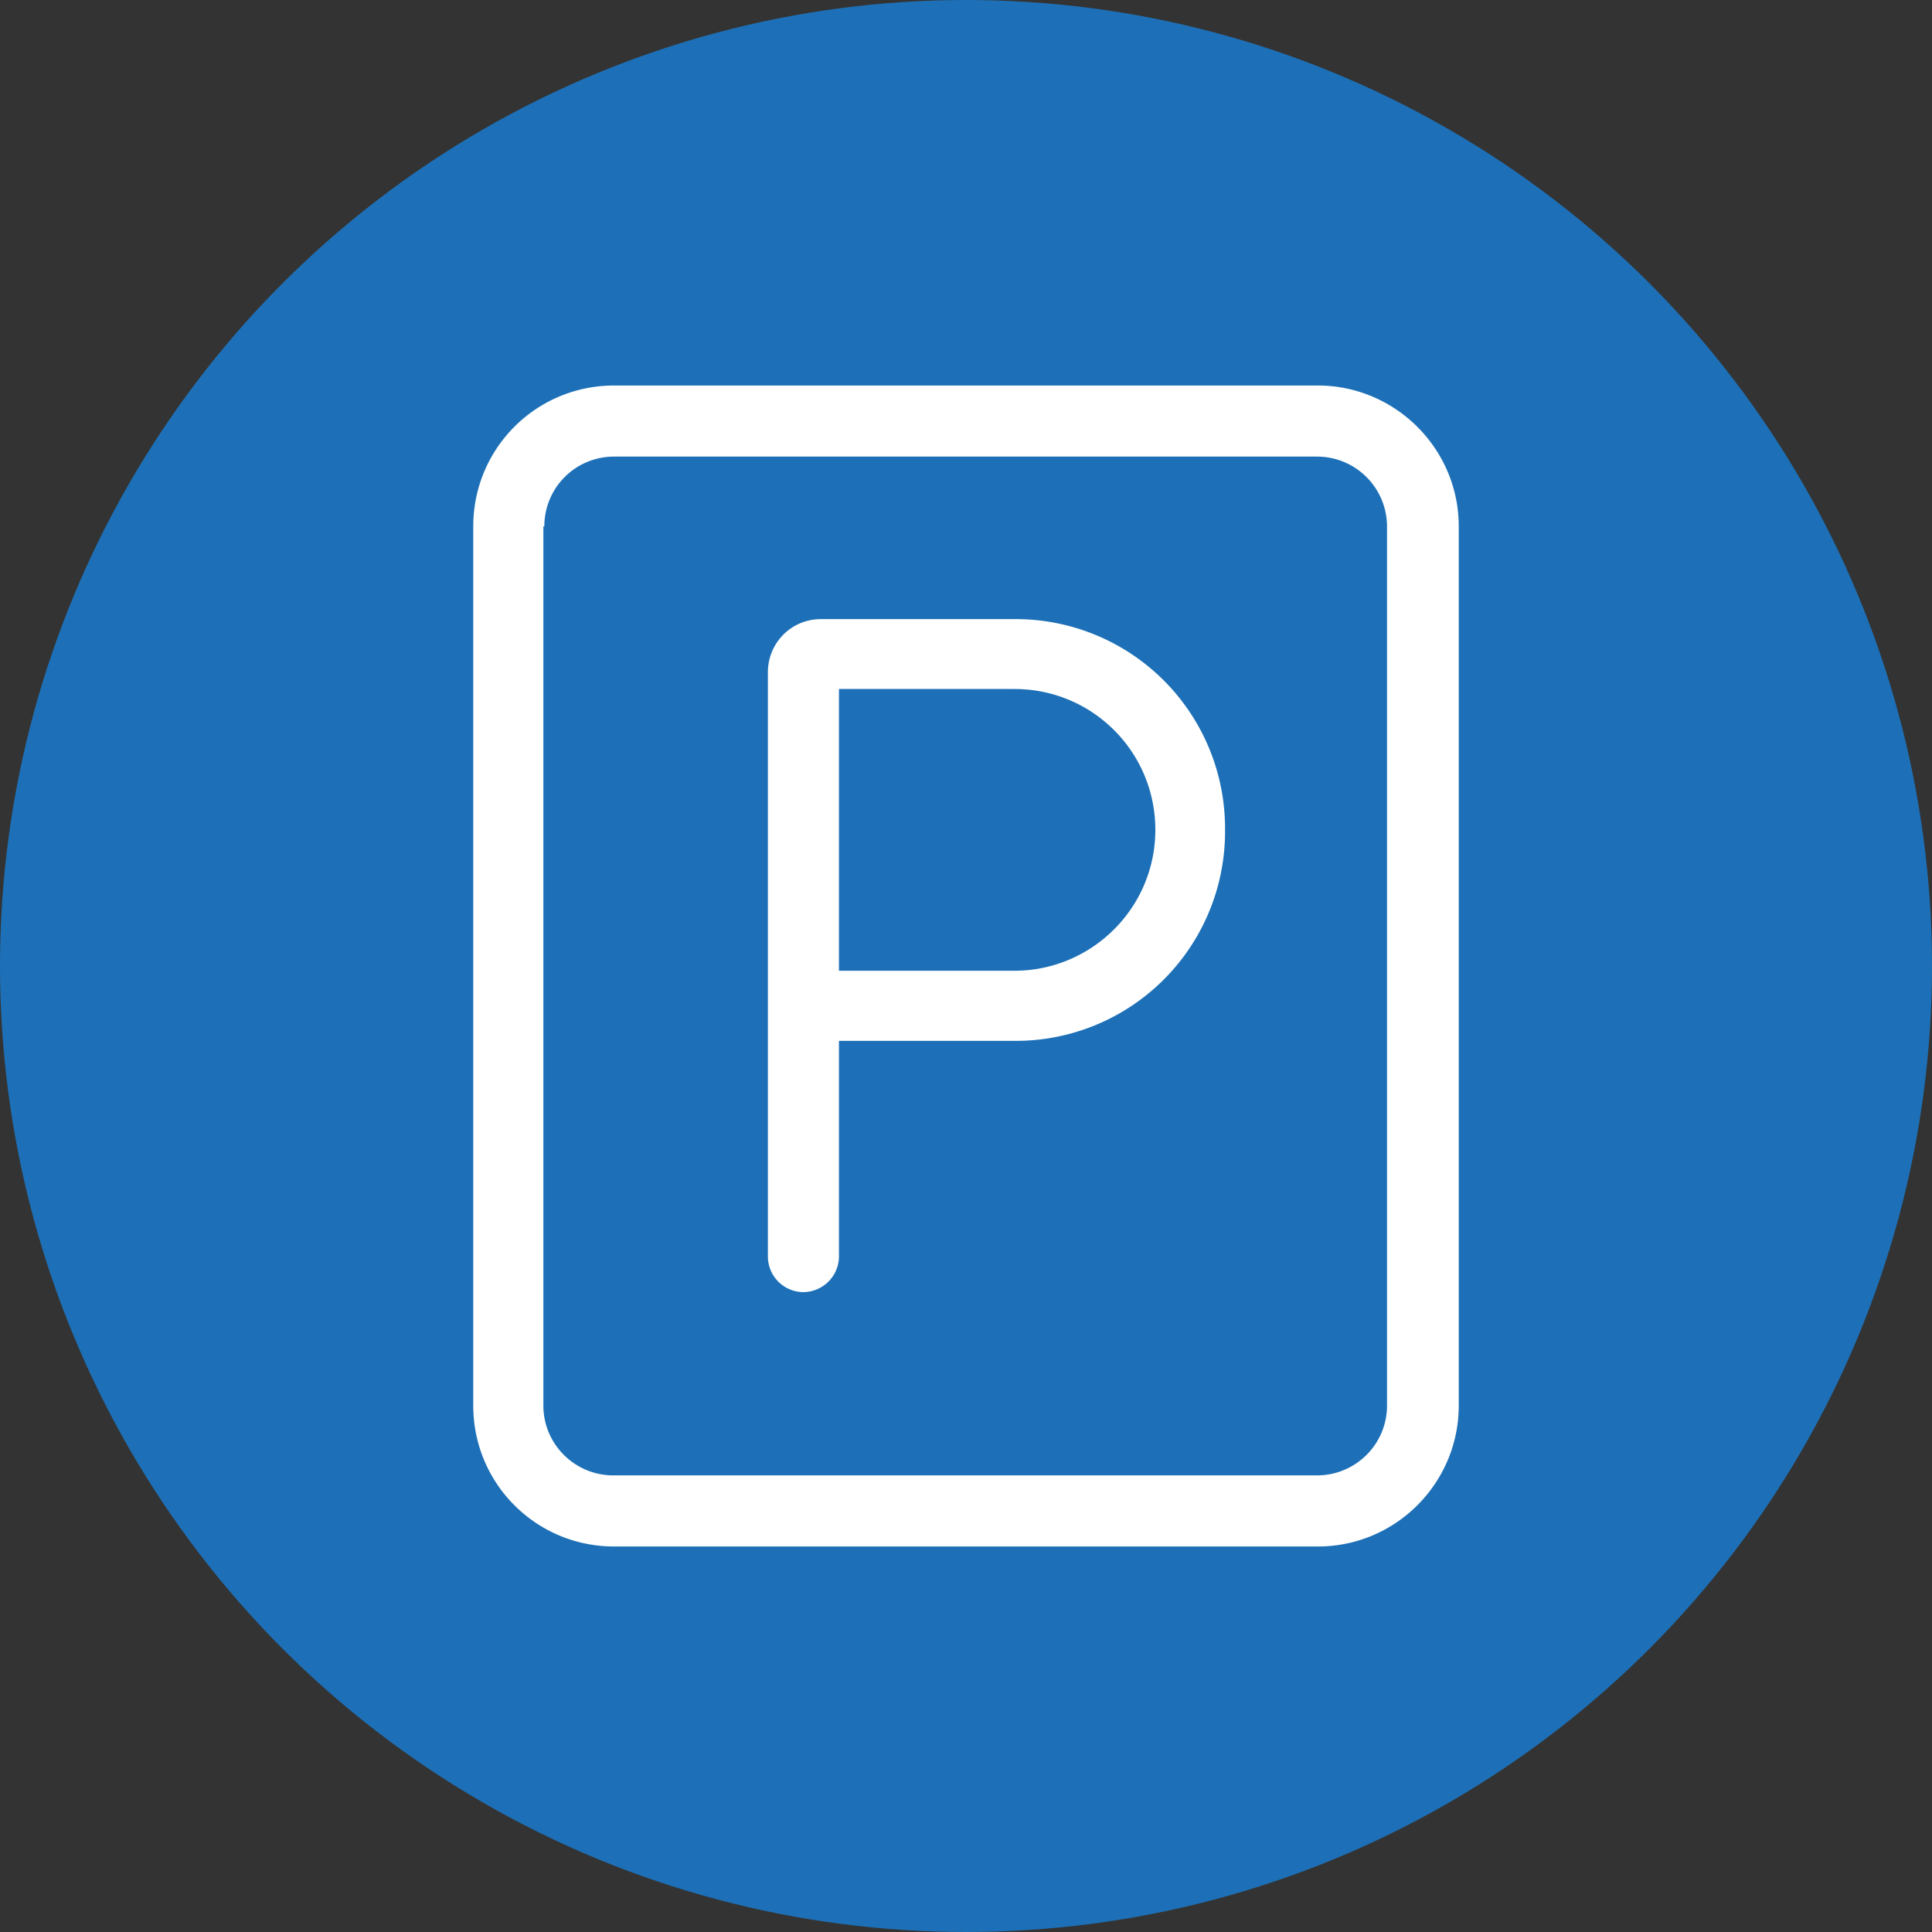 <svg xmlns="http://www.w3.org/2000/svg" width="24" height="24"><rect width="100%" height="100%" fill="#333333" stroke="none"/><circle cx="12" cy="12" r="12" fill="#1d70b7"/><path fill="#FFF" d="M6.75 6.539v10.922c0 .48.391.867.871.867h8.738c.48 0 .871-.387.871-.867V6.539a.869.869 0 00-.871-.867h-8.73a.865.865 0 00-.867.867H6.75zm-.871 0c0-.969.781-1.75 1.75-1.75h8.742c.957 0 1.75.781 1.75 1.75v10.922c0 .961-.781 1.75-1.75 1.75H7.629c-.969 0-1.75-.781-1.75-1.75V6.539zm6.723 5.52c.957 0 1.75-.778 1.75-1.75 0-.969-.781-1.75-1.75-1.75h-2.18v3.5h2.18zm0 .871h-2.18v2.68a.446.446 0 01-.442.441.443.443 0 01-.441-.441V8.352c0-.364.289-.661.66-.661h2.402a2.6 2.6 0 012.617 2.618 2.6 2.6 0 01-2.616 2.621z"/></svg>